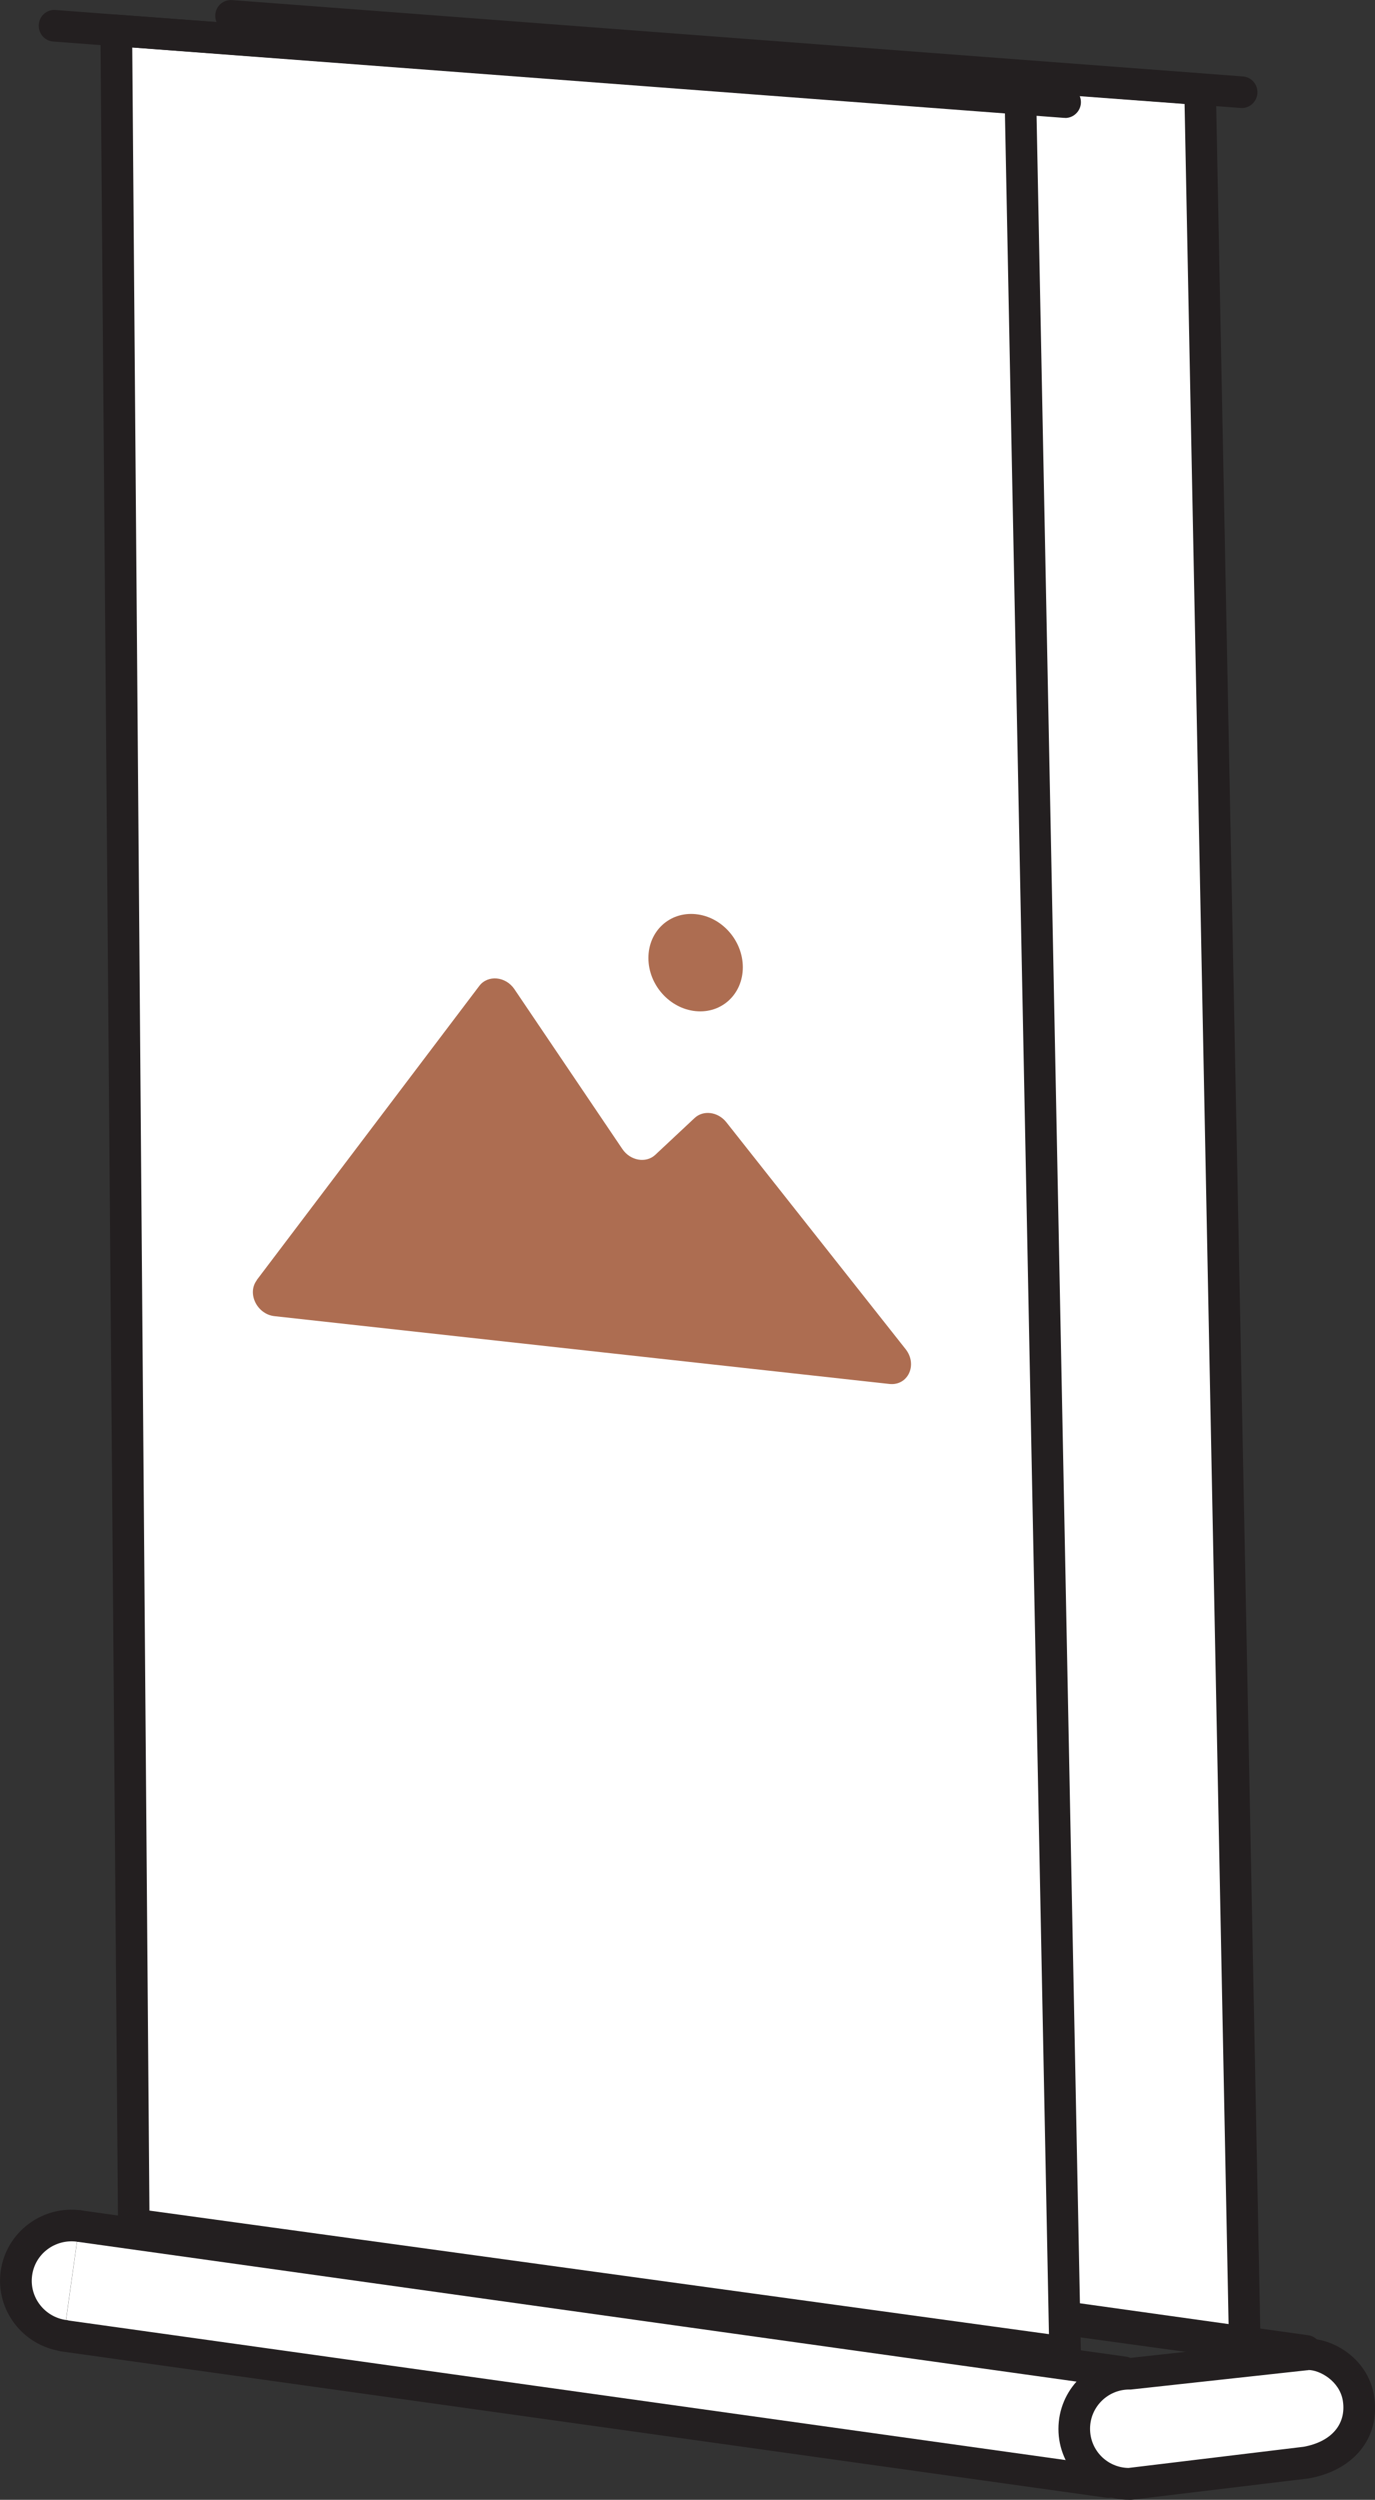 <?xml version="1.0" encoding="UTF-8"?>
<svg id="Layer_2" xmlns="http://www.w3.org/2000/svg" viewBox="0 0 130.48 237.09">
  <rect x="0" y="0" width="130.48" height="237.09" fill="#333333" stroke="none"/>
  <defs>
    <style>
      .cls-1 {
        fill: #231f20;
      }

      .cls-2 {
        fill: #fff;
      }

      .cls-3 {
        fill: #ad6d51;
      }
    </style>
  </defs>
  <g id="Layer_3">
    <g>
      <g>
        <polygon class="cls-2" points="113.88 8.47 28.08 2.1 29.74 210.18 118.12 222.31 113.88 8.47"/>
        <path class="cls-1" d="M118.12,223.81c-.07,0-.14,0-.2-.01l-88.38-12.14c-.74-.1-1.29-.73-1.3-1.47L26.58,2.11c0-.42.17-.82.47-1.11.31-.29.72-.43,1.14-.4l85.8,6.37c.77.06,1.37.69,1.39,1.47l4.24,213.85c0,.44-.17.86-.5,1.15-.28.25-.63.38-1,.38ZM31.23,208.87l85.36,11.72-4.18-210.73L29.59,3.71l1.63,205.15Z"/>
      </g>
      <g>
        <g>
          <line class="cls-2" x1="123.88" y1="233.56" x2="24.75" y2="219.69"/>
          <path class="cls-1" d="M123.88,235.06c-.07,0-.14,0-.21-.01l-99.13-13.87c-.82-.11-1.39-.87-1.28-1.69.11-.82.88-1.38,1.69-1.28l99.13,13.87c.82.11,1.39.87,1.28,1.69-.1.75-.75,1.29-1.48,1.29Z"/>
        </g>
        <g>
          <line class="cls-2" x1="26.21" y1="209.29" x2="123.93" y2="222.96"/>
          <path class="cls-1" d="M123.93,224.46c-.07,0-.14,0-.21-.01l-97.72-13.67c-.82-.11-1.39-.87-1.28-1.69.11-.82.89-1.39,1.69-1.28l97.72,13.67c.82.11,1.39.87,1.28,1.69-.1.75-.75,1.29-1.48,1.29Z"/>
        </g>
        <g>
          <path class="cls-2" d="M24.74,219.68c-2.89-.4-4.9-3.06-4.5-5.93s3.07-4.87,5.96-4.46"/>
          <path class="cls-1" d="M24.75,221.18c-.07,0-.14,0-.21-.01-1.79-.25-3.38-1.18-4.47-2.62-1.09-1.44-1.56-3.22-1.31-5,.25-1.79,1.18-3.37,2.63-4.45,1.45-1.08,3.23-1.54,5.02-1.29.82.11,1.39.87,1.28,1.69-.11.82-.88,1.39-1.69,1.28-1-.14-2,.12-2.8.72-.8.6-1.32,1.48-1.46,2.47-.14.99.12,1.97.73,2.77.61.8,1.5,1.32,2.5,1.46.82.11,1.39.87,1.28,1.69-.1.75-.75,1.29-1.48,1.29Z"/>
        </g>
      </g>
      <g>
        <line class="cls-2" x1="21.93" y1="1.5" x2="117.82" y2="8.74"/>
        <path class="cls-1" d="M117.83,10.24s-.08,0-.12,0L21.81,3c-.83-.06-1.44-.78-1.38-1.61.06-.83.77-1.45,1.61-1.38l95.9,7.24c.83.06,1.44.78,1.38,1.61-.06.79-.72,1.39-1.49,1.39Z"/>
      </g>
      <g>
        <g>
          <polyline class="cls-2" points="7.52 211.12 106.64 224.99 105.19 235.4 6.06 221.53"/>
          <path class="cls-1" d="M105.19,236.9c-.07,0-.14,0-.21-.01l-99.13-13.87c-.82-.11-1.39-.87-1.28-1.69.11-.82.88-1.39,1.69-1.28l97.64,13.66,1.04-7.44-97.64-13.66c-.82-.11-1.39-.87-1.28-1.69.11-.82.88-1.39,1.69-1.28l99.13,13.87c.82.11,1.39.87,1.28,1.69l-1.46,10.41c-.05.39-.26.75-.58.99-.26.2-.58.3-.9.3Z"/>
        </g>
        <g>
          <path class="cls-2" d="M6.05,221.51c-2.89-.4-4.9-3.06-4.5-5.93s3.07-4.87,5.96-4.46"/>
          <path class="cls-1" d="M6.06,223.01c-.07,0-.14,0-.21-.01-3.7-.52-6.3-3.94-5.78-7.62s3.95-6.26,7.65-5.74c.82.11,1.39.87,1.28,1.69-.11.82-.87,1.4-1.69,1.28-2.07-.28-3.98,1.14-4.26,3.19-.29,2.05,1.16,3.95,3.23,4.24.82.11,1.39.87,1.28,1.69-.1.75-.75,1.29-1.48,1.29Z"/>
        </g>
      </g>
      <g>
        <polygon class="cls-2" points="96.84 9.26 11.03 2.89 12.69 210.97 101.08 223.1 96.84 9.26"/>
        <path class="cls-1" d="M101.08,224.6c-.07,0-.14,0-.2-.01l-88.38-12.14c-.74-.1-1.29-.73-1.3-1.47L9.53,2.9c0-.42.17-.82.47-1.11.31-.29.72-.43,1.14-.4l85.8,6.37c.77.06,1.37.69,1.39,1.47l4.24,213.85c0,.44-.17.86-.5,1.15-.28.25-.63.38-1,.38ZM14.18,209.66l85.36,11.72-4.18-210.73L12.55,4.5l1.63,205.15Z"/>
      </g>
      <g>
        <line class="cls-2" x1="5.18" y1="2.45" x2="101.08" y2="9.68"/>
        <path class="cls-1" d="M101.08,11.18s-.08,0-.12,0L5.06,3.94c-.83-.06-1.44-.78-1.38-1.61.06-.83.77-1.46,1.61-1.38l95.9,7.24c.83.06,1.44.78,1.38,1.61-.06.79-.72,1.39-1.49,1.39Z"/>
      </g>
      <g>
        <path class="cls-2" d="M123.93,233.57c3.54-.62,5.45-3.06,4.98-6.07-.44-2.85-3.34-4.4-5.12-4.18l-16.63,1.82c-2.89,0-5.23,2.34-5.23,5.23s2.34,5.22,5.23,5.22l16.77-2.02Z"/>
        <path class="cls-1" d="M107.16,237.09c-3.71,0-6.72-3.02-6.72-6.72s2.97-6.68,6.64-6.72l16.56-1.81c2.41-.31,6.17,1.62,6.76,5.44.6,3.89-1.89,7.01-6.2,7.78-.03,0-.05,0-.08.01l-16.77,2.02c-.06,0-.12.01-.18.01ZM124.15,224.8c-.06,0-.12,0-.17.01l-16.66,1.82c-.05,0-.11,0-.16,0-2.05,0-3.72,1.67-3.72,3.72s1.63,3.68,3.64,3.72l16.63-2.01c2.64-.48,4.06-2.14,3.72-4.35-.3-1.9-2.21-2.93-3.27-2.93ZM123.93,233.57h0,0Z"/>
      </g>
      <g>
        <path class="cls-3" d="M24.36,121.41l21.12-27.9c.81-1.07,2.5-.92,3.33.3l10.25,15.17c.75,1.11,2.24,1.37,3.12.55l3.73-3.49c.83-.78,2.22-.6,3.01.39l17.02,21.53c1.16,1.48.22,3.49-1.54,3.3l-58.35-6.43c-1.66-.18-2.63-2.16-1.68-3.41Z"/>
        <path class="cls-3" d="M70.49,91.74c0,2.54-2,4.41-4.48,4.16s-4.48-2.5-4.48-5.04,2-4.4,4.48-4.16,4.48,2.5,4.48,5.04Z"/>
      </g>
    </g>
  </g>
</svg>